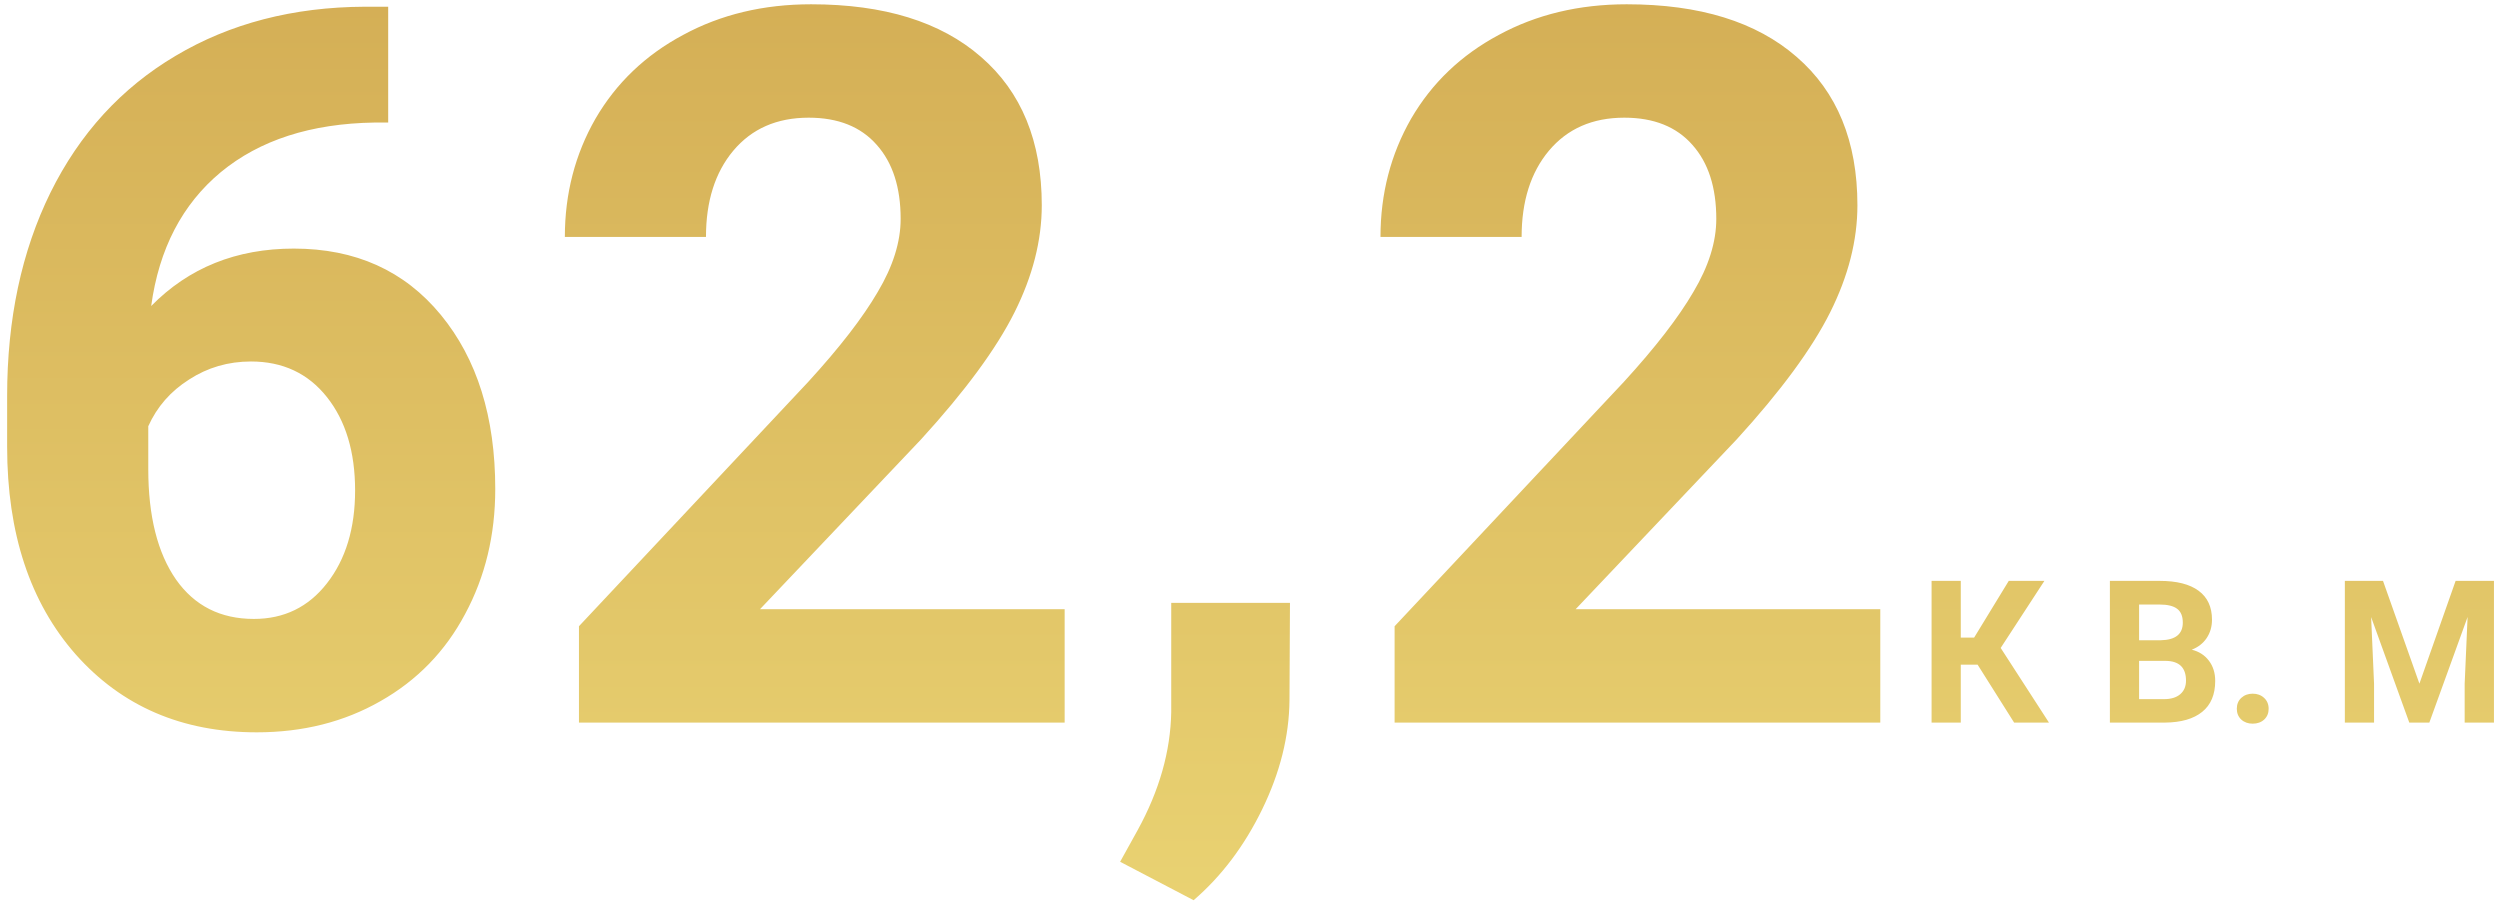 <?xml version="1.0" encoding="UTF-8"?> <svg xmlns="http://www.w3.org/2000/svg" width="301" height="109" viewBox="0 0 301 109" fill="none"> <path d="M46.738 0.809V14.754H45.098C37.441 14.871 31.27 16.863 26.582 20.73C21.934 24.598 19.141 29.969 18.203 36.844C22.734 32.234 28.457 29.93 35.371 29.93C42.793 29.93 48.691 32.586 53.066 37.898C57.441 43.211 59.629 50.203 59.629 58.875C59.629 64.422 58.418 69.441 55.996 73.934C53.613 78.426 50.215 81.922 45.801 84.422C41.426 86.922 36.465 88.172 30.918 88.172C21.934 88.172 14.668 85.047 9.121 78.797C3.613 72.547 0.859 64.207 0.859 53.777V47.684C0.859 38.426 2.598 30.262 6.074 23.191C9.59 16.082 14.609 10.594 21.133 6.727C27.695 2.82 35.293 0.848 43.926 0.809H46.738ZM30.215 43.523C27.48 43.523 25 44.246 22.773 45.691C20.547 47.098 18.906 48.973 17.852 51.316V56.473C17.852 62.137 18.965 66.57 21.191 69.773C23.418 72.938 26.543 74.519 30.566 74.519C34.199 74.519 37.129 73.094 39.355 70.242C41.621 67.352 42.754 63.621 42.754 59.051C42.754 54.402 41.621 50.652 39.355 47.801C37.09 44.949 34.043 43.523 30.215 43.523ZM128.184 87H69.707V75.398L97.305 45.984C101.094 41.844 103.887 38.23 105.684 35.145C107.52 32.059 108.438 29.129 108.438 26.355C108.438 22.566 107.48 19.598 105.566 17.449C103.652 15.262 100.918 14.168 97.363 14.168C93.535 14.168 90.508 15.496 88.281 18.152C86.094 20.77 85 24.227 85 28.523H68.008C68.008 23.328 69.238 18.582 71.699 14.285C74.199 9.988 77.715 6.629 82.246 4.207C86.777 1.746 91.914 0.516 97.656 0.516C106.445 0.516 113.262 2.625 118.105 6.844C122.988 11.062 125.43 17.02 125.43 24.715C125.43 28.934 124.336 33.23 122.148 37.605C119.961 41.98 116.211 47.078 110.898 52.898L91.504 73.348H128.184V87ZM143.711 108.387L134.863 103.758L136.973 99.949C139.59 95.184 140.938 90.438 141.016 85.711V72.586H155.312L155.254 84.305C155.215 88.641 154.121 93.016 151.973 97.43C149.824 101.844 147.07 105.496 143.711 108.387ZM226.387 87H167.91V75.398L195.508 45.984C199.297 41.844 202.09 38.23 203.887 35.145C205.723 32.059 206.641 29.129 206.641 26.355C206.641 22.566 205.684 19.598 203.77 17.449C201.855 15.262 199.121 14.168 195.566 14.168C191.738 14.168 188.711 15.496 186.484 18.152C184.297 20.77 183.203 24.227 183.203 28.523H166.211C166.211 23.328 167.441 18.582 169.902 14.285C172.402 9.988 175.918 6.629 180.449 4.207C184.98 1.746 190.117 0.516 195.859 0.516C204.648 0.516 211.465 2.625 216.309 6.844C221.191 11.062 223.633 17.02 223.633 24.715C223.633 28.934 222.539 33.23 220.352 37.605C218.164 41.98 214.414 47.078 209.102 52.898L189.707 73.348H226.387V87ZM238.105 80.027H236.078V87H232.562V69.938H236.078V76.769H237.684L241.855 69.938H246.145L240.883 78.012L246.695 87H242.5L238.105 80.027ZM254.031 87V69.938H260.008C262.078 69.938 263.648 70.336 264.719 71.133C265.789 71.922 266.324 73.082 266.324 74.613C266.324 75.449 266.109 76.188 265.68 76.828C265.25 77.461 264.652 77.926 263.887 78.223C264.762 78.441 265.449 78.883 265.949 79.547C266.457 80.211 266.711 81.023 266.711 81.984C266.711 83.625 266.188 84.867 265.141 85.711C264.094 86.555 262.602 86.984 260.664 87H254.031ZM257.547 79.57V84.176H260.559C261.387 84.176 262.031 83.981 262.492 83.59C262.961 83.191 263.195 82.644 263.195 81.949C263.195 80.387 262.387 79.594 260.77 79.57H257.547ZM257.547 77.086H260.148C261.922 77.055 262.809 76.348 262.809 74.965C262.809 74.191 262.582 73.637 262.129 73.301C261.684 72.957 260.977 72.785 260.008 72.785H257.547V77.086ZM269.312 85.336C269.312 84.797 269.492 84.359 269.852 84.023C270.219 83.688 270.676 83.519 271.223 83.519C271.777 83.519 272.234 83.688 272.594 84.023C272.961 84.359 273.145 84.797 273.145 85.336C273.145 85.867 272.965 86.301 272.605 86.637C272.246 86.965 271.785 87.129 271.223 87.129C270.668 87.129 270.211 86.965 269.852 86.637C269.492 86.301 269.312 85.867 269.312 85.336ZM286.914 69.938L291.297 82.312L295.656 69.938H300.273V87H296.746V82.336L297.098 74.285L292.492 87H290.078L285.484 74.297L285.836 82.336V87H282.32V69.938H286.914Z" fill="url(#paint0_linear)"></path> <defs> <linearGradient id="paint0_linear" x1="175" y1="-18" x2="175" y2="109" gradientUnits="userSpaceOnUse"> <stop stop-color="#D1A951"></stop> <stop offset="1" stop-color="#E9D272"></stop> </linearGradient> </defs> </svg> 